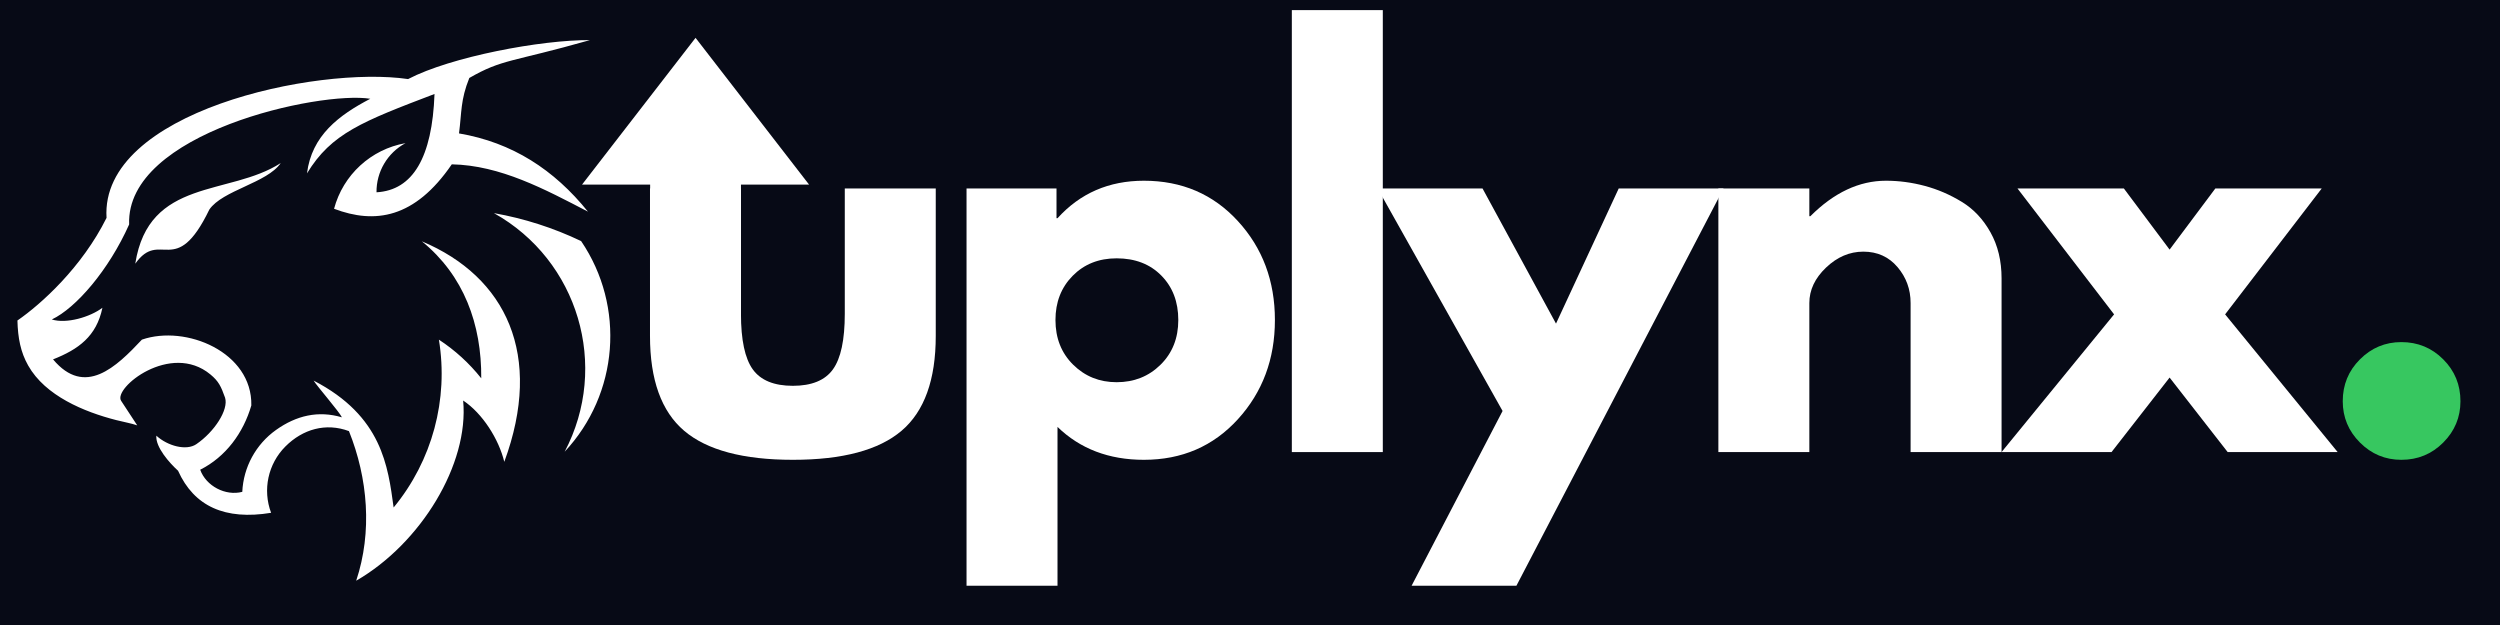 <?xml version="1.0" encoding="UTF-8"?>
<svg xmlns="http://www.w3.org/2000/svg" xmlns:xlink="http://www.w3.org/1999/xlink" width="1200" zoomAndPan="magnify" viewBox="0 0 900 225" height="300" preserveAspectRatio="xMidYMid meet" version="1.0">
  <defs>
    <g></g>
    <clipPath id="3238d47cf0">
      <path d="M 209.523 13.59 L 291.273 13.59 L 291.273 119.34 L 209.523 119.34 Z M 209.523 13.59 " clip-rule="nonzero"></path>
    </clipPath>
  </defs>
  <rect x="-90" width="1080" fill="#ffffff" y="-22.5" height="270" fill-opacity="1"></rect>
  <rect x="-90" width="1080" fill="#ffffff" y="-22.5" height="270" fill-opacity="1"></rect>
  <rect x="-90" width="1080" fill="#070a16" y="-22.5" height="270" fill-opacity="1"></rect>
  <path fill="#ffffff" d="M 177.809 76.723 C 188.684 78.641 199.246 82.027 209.207 86.793 C 225.188 110.352 222.727 141.832 203.281 162.617 C 219.512 131.816 208.207 93.695 177.809 76.723 M 135.543 69.227 C 148.633 68.488 155.59 56.688 156.426 33.832 C 130.516 43.715 119.281 47.988 110.52 62.414 C 112.195 48.789 122.043 41.434 133.301 35.559 C 115.391 32.656 45.203 47.641 46.492 80.801 C 39.156 97.246 27.359 110.895 18.652 115.008 C 23.918 116.668 32.469 114.133 36.871 110.797 C 34.75 121.082 28.23 125.777 19.098 129.375 C 30.566 143.035 41.816 132.141 51.086 122.27 C 66.871 116.801 90.879 126.742 90.48 145.965 C 87.609 155.844 81.27 164.488 72.07 169.102 C 74.164 174.969 81.195 178.66 87.223 177.062 C 87.633 168.156 92.117 159.938 99.387 154.77 C 106.648 149.605 114.551 147.707 123.098 150.242 C 122.094 148.164 114.105 139.004 112.902 137.012 C 137.617 149.816 139.668 167.898 141.707 182.699 C 155.594 165.848 161.535 143.824 158 122.273 C 163.797 126.066 168.949 130.766 173.25 136.191 C 173.391 116.684 166.992 99.199 151.871 86.875 C 182.238 99.66 195.719 127.82 181.543 166.258 C 179.578 158.121 173.711 148.812 166.734 144.188 C 168.914 167.055 151.504 195.633 128.23 209.059 C 134.09 191.473 132.434 172.16 125.625 155.203 C 117.34 152.098 109 154.469 102.746 160.73 C 96.492 166.992 94.477 176.328 97.594 184.609 C 81.031 187.348 69.871 182.297 64.102 169.473 C 61.023 166.676 55.941 160.984 56.285 156.84 C 60.359 160.57 67.07 162.352 70.656 159.918 C 77.191 155.477 82.363 147.496 81.031 143.184 C 79.555 139.027 78.684 137.234 75.746 134.801 C 61.383 122.906 40.629 139.75 43.605 144.293 L 49.406 153.133 C 47.375 152.422 44.566 151.93 41.844 151.234 C 30.262 148.27 16.316 142.504 10.145 131.594 C 7.418 126.773 6.441 121.711 6.273 115.379 C 14.863 109.453 29.512 96.215 38.355 78.43 C 35.965 40.215 113.984 23.621 146.91 28.465 C 162.344 20.41 194.867 14.32 212.395 14.438 C 183.98 22.504 180.914 21.18 168.953 28.07 C 165.75 35.992 166.238 40.449 165.242 48.027 C 184.422 51.301 199.445 61.051 211.668 76.195 C 196.184 68.148 180.09 59.492 162.645 59.16 C 149.297 78.664 134.957 80.738 120.262 75.16 C 123.508 62.949 133.543 53.734 145.988 51.531 C 139.484 55.031 135.461 61.848 135.543 69.227 Z M 101.062 58.699 C 96.246 65.828 80.078 68.504 75.355 75.453 C 63.156 100.684 57.707 82.242 48.695 94.93 C 53.523 63.887 82.559 70.66 101.062 58.699 Z M 101.062 58.699 " fill-opacity="1" fill-rule="evenodd"></path>
  <g fill="#ffffff" fill-opacity="1">
    <g transform="translate(224.747, 162.75)">
      <g>
        <path d="M 42 -94.906 L 42 -49.766 C 42 -40.391 43.414 -33.727 46.25 -29.781 C 49.094 -25.832 53.906 -23.859 60.688 -23.859 C 67.469 -23.859 72.273 -25.832 75.109 -29.781 C 77.953 -33.727 79.375 -40.391 79.375 -49.766 L 79.375 -94.906 L 112.125 -94.906 L 112.125 -41.812 C 112.125 -26.02 108.02 -14.641 99.812 -7.672 C 91.613 -0.703 78.57 2.781 60.688 2.781 C 42.801 2.781 29.754 -0.703 21.547 -7.672 C 13.348 -14.641 9.25 -26.02 9.25 -41.812 L 9.25 -94.906 Z M 42 -94.906 "></path>
      </g>
    </g>
  </g>
  <g fill="#ffffff" fill-opacity="1">
    <g transform="translate(336.859, 162.75)">
      <g>
        <path d="M 108.781 -83.156 C 117.664 -73.477 122.109 -61.609 122.109 -47.547 C 122.109 -33.484 117.664 -21.578 108.781 -11.828 C 99.906 -2.086 88.625 2.781 74.938 2.781 C 62.352 2.781 51.988 -1.164 43.844 -9.062 L 43.844 48.109 L 11.094 48.109 L 11.094 -94.906 L 43.484 -94.906 L 43.484 -84.188 L 43.844 -84.188 C 51.988 -93.188 62.352 -97.688 74.938 -97.688 C 88.625 -97.688 99.906 -92.844 108.781 -83.156 Z M 80.938 -31.453 C 85.195 -35.648 87.328 -41.016 87.328 -47.547 C 87.328 -54.086 85.289 -59.422 81.219 -63.547 C 77.145 -67.68 71.781 -69.75 65.125 -69.75 C 58.707 -69.75 53.43 -67.648 49.297 -63.453 C 45.172 -59.266 43.109 -53.961 43.109 -47.547 C 43.109 -41.016 45.234 -35.648 49.484 -31.453 C 53.742 -27.254 58.957 -25.156 65.125 -25.156 C 71.414 -25.156 76.688 -27.254 80.938 -31.453 Z M 80.938 -31.453 "></path>
      </g>
    </g>
  </g>
  <g fill="#ffffff" fill-opacity="1">
    <g transform="translate(453.966, 162.75)">
      <g>
        <path d="M 11.094 0 L 11.094 -159.109 L 43.844 -159.109 L 43.844 0 Z M 11.094 0 "></path>
      </g>
    </g>
  </g>
  <g fill="#ffffff" fill-opacity="1">
    <g transform="translate(499.662, 162.75)">
      <g>
        <path d="M 83.078 -94.906 L 120.812 -94.906 L 46.25 48.109 L 8.516 48.109 L 41.266 -14.797 L -3.703 -94.906 L 34.047 -94.906 L 60.5 -46.25 Z M 83.078 -94.906 "></path>
      </g>
    </g>
  </g>
  <g fill="#ffffff" fill-opacity="1">
    <g transform="translate(607.519, 162.75)">
      <g>
        <path d="M 11.094 0 L 11.094 -94.906 L 43.844 -94.906 L 43.844 -84.922 L 44.219 -84.922 C 52.727 -93.43 61.797 -97.688 71.422 -97.688 C 76.109 -97.688 80.766 -97.066 85.391 -95.828 C 90.016 -94.598 94.453 -92.688 98.703 -90.094 C 102.961 -87.508 106.414 -83.844 109.062 -79.094 C 111.719 -74.344 113.047 -68.82 113.047 -62.531 L 113.047 0 L 80.297 0 L 80.297 -53.656 C 80.297 -58.594 78.723 -62.91 75.578 -66.609 C 72.43 -70.305 68.332 -72.156 63.281 -72.156 C 58.344 -72.156 53.867 -70.242 49.859 -66.422 C 45.848 -62.598 43.844 -58.344 43.844 -53.656 L 43.844 0 Z M 11.094 0 "></path>
      </g>
    </g>
  </g>
  <g fill="#ffffff" fill-opacity="1">
    <g transform="translate(720.556, 162.75)">
      <g>
        <path d="M 121 0 L 81.406 0 L 60.5 -26.828 L 39.594 0 L 0 0 L 40.516 -49.578 L 5.734 -94.906 L 44.031 -94.906 L 60.5 -72.891 L 76.969 -94.906 L 115.266 -94.906 L 80.484 -49.578 Z M 121 0 "></path>
      </g>
    </g>
  </g>
  <g fill="#37c760" fill-opacity="1">
    <g transform="translate(832.294, 162.75)">
      <g>
        <path d="M 32.188 -39.594 C 38.113 -39.594 43.141 -37.523 47.266 -33.391 C 51.398 -29.266 53.469 -24.238 53.469 -18.312 C 53.469 -12.52 51.398 -7.555 47.266 -3.422 C 43.141 0.711 38.113 2.781 32.188 2.781 C 26.395 2.781 21.43 0.711 17.297 -3.422 C 13.16 -7.555 11.094 -12.52 11.094 -18.312 C 11.094 -24.238 13.16 -29.266 17.297 -33.391 C 21.43 -37.523 26.395 -39.594 32.188 -39.594 Z M 32.188 -39.594 "></path>
      </g>
    </g>
  </g>
  <g clip-path="url(#3238d47cf0)">
    <path fill="#ffffff" d="M 266.75 66.465 L 291.273 66.465 L 250.398 13.621 L 209.523 66.465 L 234.051 66.465 L 234.051 119.305 L 266.75 119.305 Z M 266.75 66.465 " fill-opacity="1" fill-rule="nonzero"></path>
  </g>
</svg>
